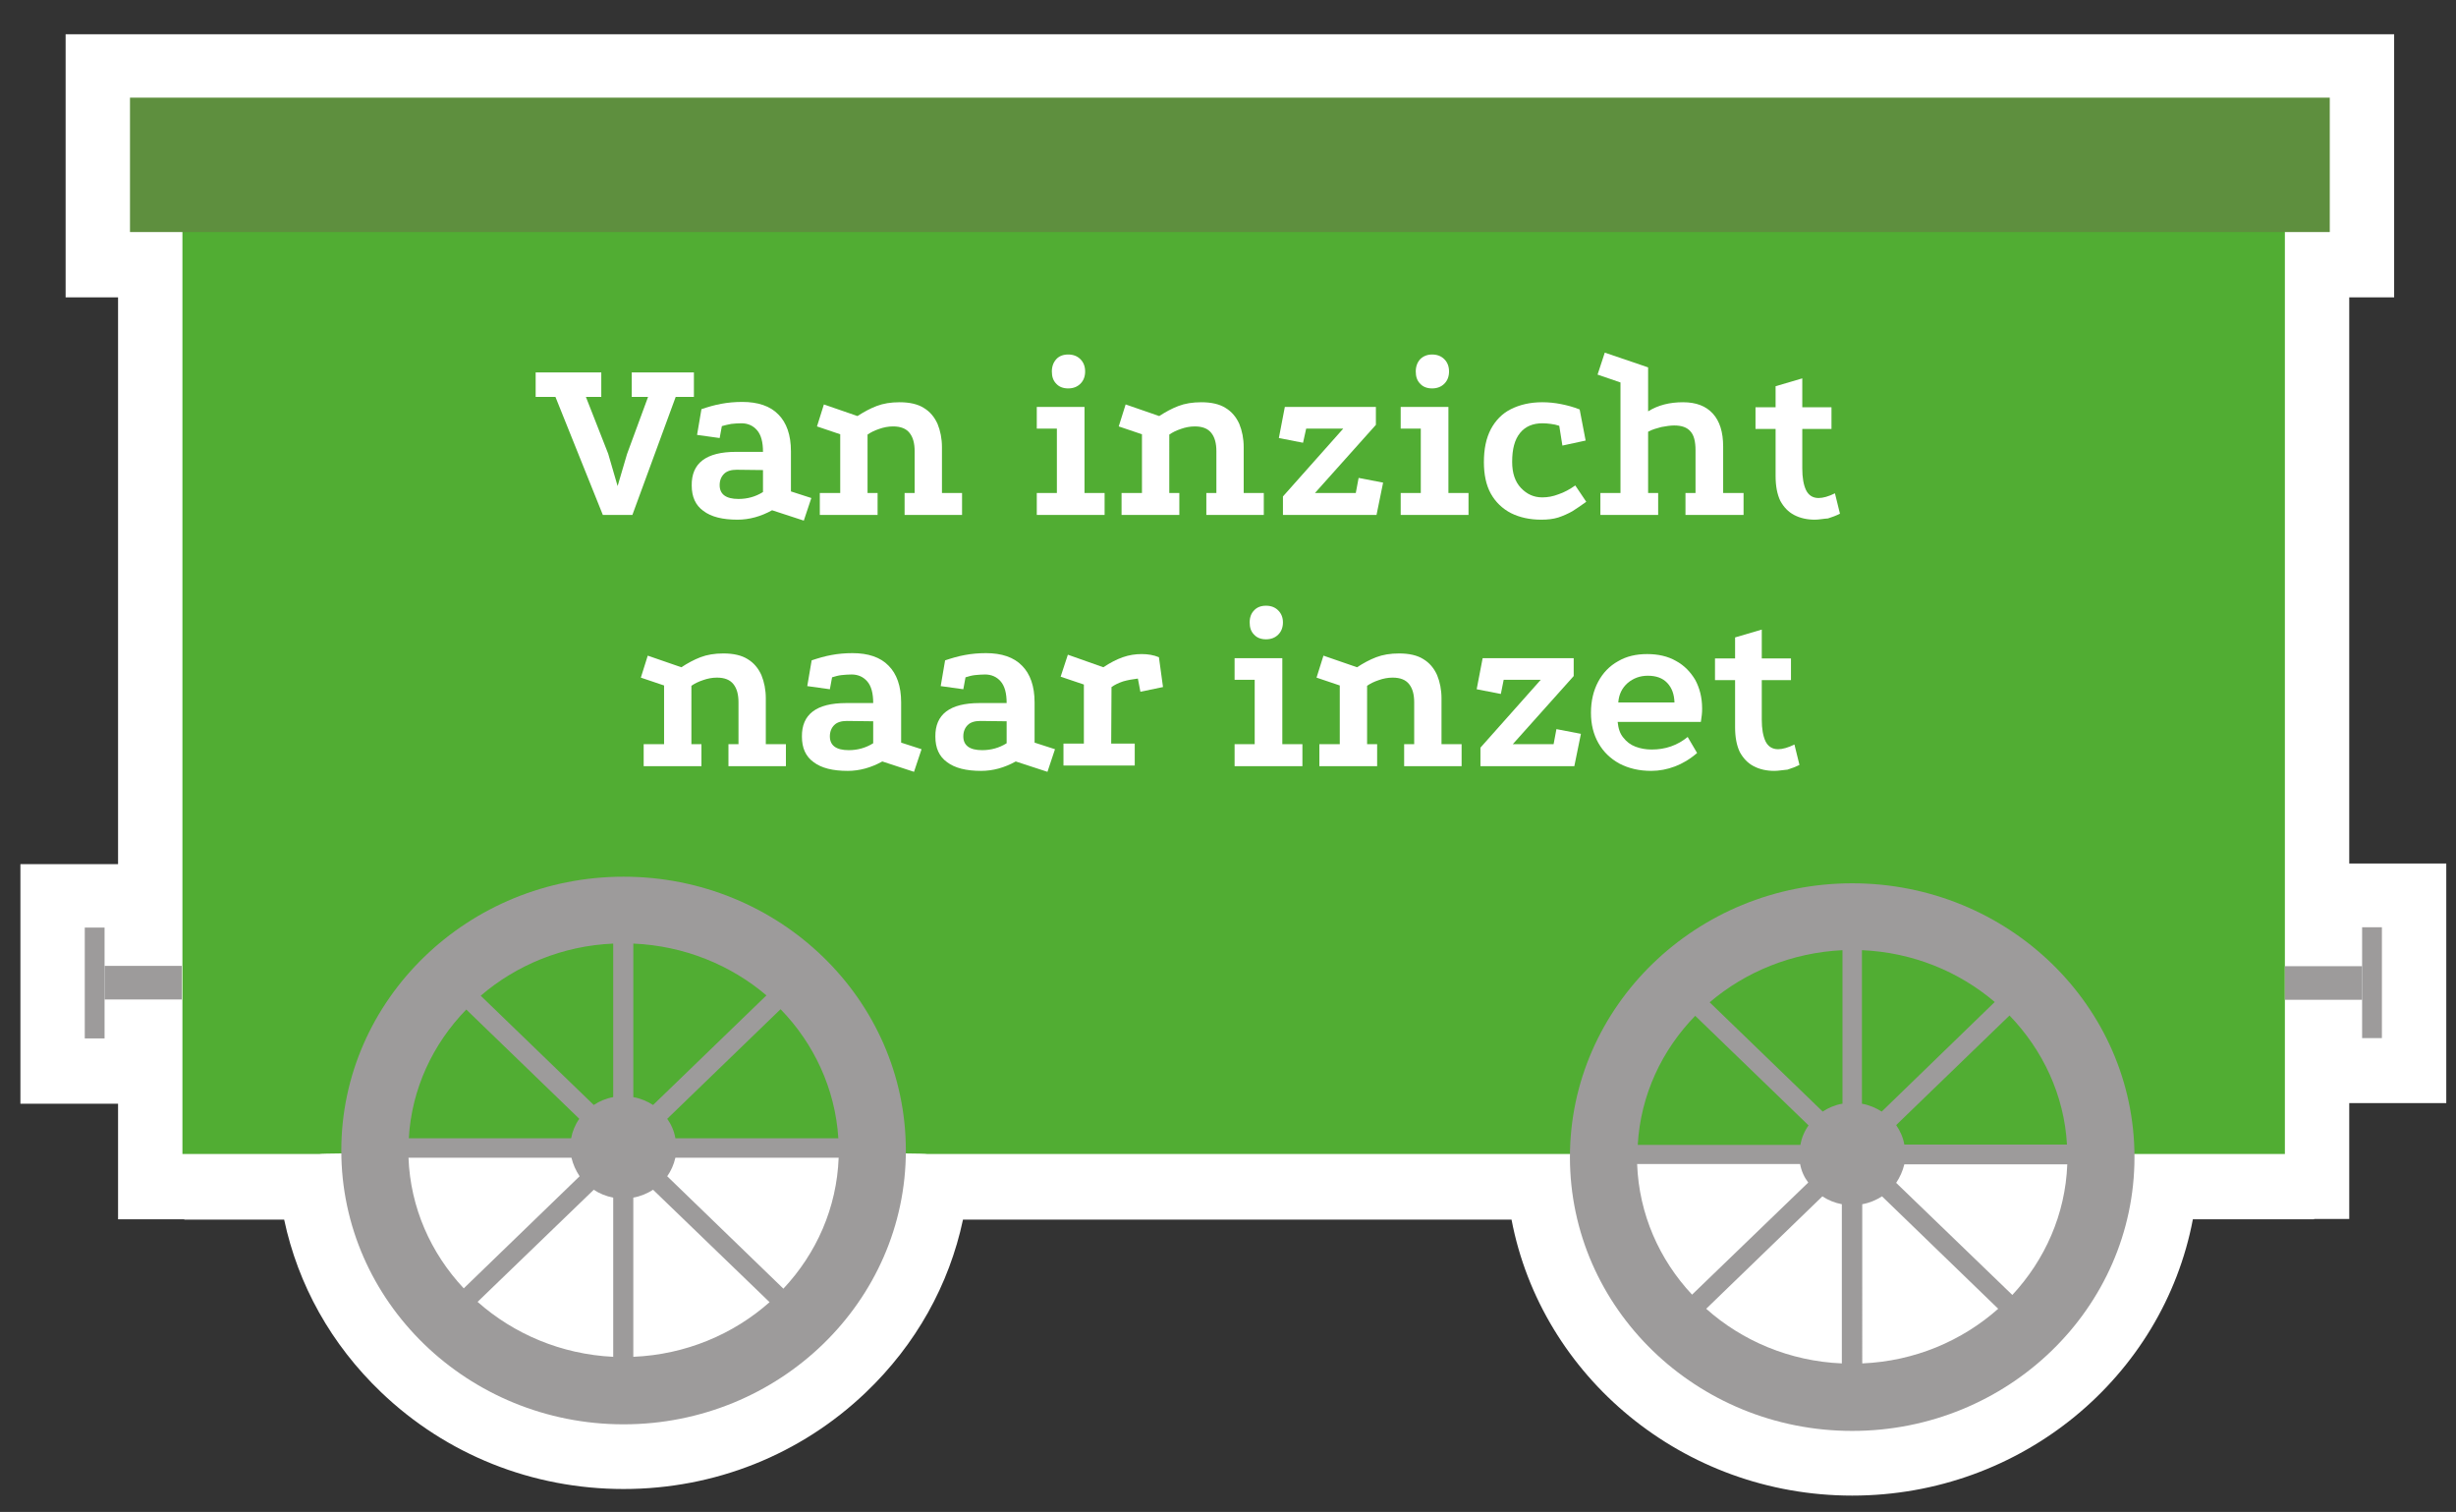 <?xml version="1.0" encoding="UTF-8"?> <!-- Generator: Adobe Illustrator 24.2.1, SVG Export Plug-In . SVG Version: 6.00 Build 0) --> <svg xmlns="http://www.w3.org/2000/svg" xmlns:xlink="http://www.w3.org/1999/xlink" version="1.1" id="Laag_1" x="0px" y="0px" viewBox="0 0 782.2 481.5" style="enable-background:new 0 0 782.2 481.5;" xml:space="preserve"><rect x="0" y="0" width="782.2" height="481.5" fill="#333333" stroke="none"/> <style type="text/css"> .st0{fill:#FFFFFF;} .st1{fill:#7BBA51;} .st2{fill:#51AD33;} .st3{fill:#9D9B9B;} .st4{fill:#5E8F3E;} </style> <circle class="st0" cx="201.7" cy="368.7" r="81"></circle> <circle class="st0" cx="591.4" cy="368.7" r="81"></circle> <g> <g> <polygon class="st0" points="33.3,295.7 27,295.7 27,331 33.3,331 33.3,318.6 57.9,318.6 57.9,307.9 33.3,307.9 "></polygon> <polygon class="st0" points="53.8,351.5 6.5,351.5 6.5,275.2 53.8,275.2 53.8,287.4 78.4,287.4 78.4,339.1 53.8,339.1 "></polygon> </g> <g> <path class="st1" d="M752.3,295.6V308h-24.6V74.2H742V31.4H41.4v42.8h16.7v293.5h21.1v0.1h420.8c0,0.3,216.4,0,216.4,0v-0.1h11.2 v-49.1h24.6v12.2h6.3v-35.3H752.3z"></path> <path class="st0" d="M589.9,476.3c-53.9,0-99-38-108.5-87.9H306.7c-4.4,20.8-15,39.8-30.9,55c-20.8,19.9-48.2,30.8-77.2,30.8 s-56.4-10.9-77.2-30.8c-15.9-15.2-26.5-34.2-30.9-55H58.7v-0.1H37.6V94.7H20.9V10.9h741.6v83.8h-14.3v180.3h30.9v76.3h-30.9v36.9 H737v0.1h-38.6C688.9,438.4,643.9,476.3,589.9,476.3z M268.3,347.4h252.5l-0.2,21.3c0,36.7,31.1,66.6,69.4,66.6 c38.2,0,69.4-29.9,69.4-66.7l0-0.6l-0.2-20.7H696v-0.1h11.2V53.7h14.3v-1.8H61.9v1.8h16.7v293.5h21.1v0.1H129l0.3,20.2 c0.6,36.2,31.7,65.6,69.3,65.6s68.8-29.4,69.3-65.6L268.3,347.4z"></path> </g> </g> <path class="st2" d="M58.1,37.4v330.1h43.7c0-0.6,193.4-0.6,193.4,0h432.5V37.4H58.1z"></path> <rect x="33.3" y="307.6" class="st3" width="24.6" height="10.7"></rect> <rect x="27" y="295.4" class="st3" width="6.3" height="35.3"></rect> <rect x="727.7" y="307.7" class="st3" width="24.6" height="10.7"></rect> <rect x="752.3" y="295.3" class="st3" width="6.3" height="35.3"></rect> <g> <path class="st0" d="M170.6,118.6h20.9v7.8h-4.9l7.1,18.1l3,10.3l3-10.2l6.7-18.2h-5.2v-7.8h19.8v7.8h-5.8L201.4,164H192 l-15.1-37.6h-6.3V118.6z"></path> <path class="st0" d="M245.9,162.5c-3.6,2-7.3,3-11,3c-4.8,0-8.4-0.9-10.9-2.8c-2.5-1.8-3.7-4.5-3.7-8.1 c-0.1-7.1,4.6-10.7,14.1-10.7h8.6c0-3.1-0.6-5.4-1.9-6.9c-1.3-1.5-3-2.2-5-2.2c-1.1,0-2.2,0.1-3.2,0.2c-1,0.2-2,0.4-3,0.7l-0.7,3.8 l-7.2-1l1.4-8.2c2.1-0.7,4.1-1.3,6.3-1.7c2.1-0.4,4.4-0.6,6.7-0.6c5,0,8.9,1.3,11.5,4c2.6,2.6,4,6.5,4,11.7v12.8l6.5,2.1l-2.4,7.2 L245.9,162.5z M234.6,149.6c-1.7,0-3.1,0.4-4,1.3c-0.9,0.9-1.4,2.1-1.4,3.6c0,2.9,2,4.4,6,4.4c2.8,0,5.4-0.7,7.8-2.2v-7 L234.6,149.6z"></path> <path class="st0" d="M261.1,164v-7h6.5v-18.7l-7.4-2.5l2.2-7l10.7,3.7c2-1.3,4-2.4,6.1-3.2c2.1-0.8,4.5-1.2,7.3-1.2 c3.2,0,5.8,0.6,7.7,1.8c2,1.2,3.4,2.9,4.4,5.1c0.9,2.2,1.4,4.7,1.4,7.4V157h6.4v7h-18.3v-7h3.2v-13.3c0-2.5-0.5-4.4-1.6-5.8 c-1.1-1.4-2.8-2.1-5.3-2.1c-1.5,0-3,0.3-4.4,0.8c-1.5,0.5-2.7,1.1-3.7,1.8V157h3.2v7H261.1z"></path> <path class="st0" d="M330.2,129.6h15.2V157h6.4v7h-21.6v-7h6.4v-20.5h-6.4V129.6z M340.2,112.9c1.6,0,2.9,0.5,3.9,1.5 c1,1,1.5,2.3,1.5,3.9c0,1.6-0.5,2.9-1.5,3.9c-1,1-2.3,1.5-3.9,1.5c-1.6,0-2.9-0.5-3.8-1.5c-1-1-1.4-2.3-1.4-3.9 c0-1.6,0.5-2.9,1.4-3.9C337.3,113.4,338.6,112.9,340.2,112.9z"></path> <path class="st0" d="M357.2,164v-7h6.5v-18.7l-7.4-2.5l2.2-7l10.7,3.7c2-1.3,4-2.4,6.1-3.2c2.1-0.8,4.5-1.2,7.3-1.2 c3.2,0,5.8,0.6,7.7,1.8c2,1.2,3.4,2.9,4.4,5.1c0.9,2.2,1.4,4.7,1.4,7.4V157h6.4v7h-18.3v-7h3.2v-13.3c0-2.5-0.5-4.4-1.6-5.8 c-1.1-1.4-2.8-2.1-5.3-2.1c-1.5,0-3,0.3-4.4,0.8c-1.5,0.5-2.7,1.1-3.7,1.8V157h3.2v7H357.2z"></path> <path class="st0" d="M408.6,164v-5.9l19.2-21.6H416L415,141l-7.7-1.5l1.9-9.9h29v5.7L418.8,157h13l0.9-4.8l7.8,1.5l-2.1,10.3H408.6 z"></path> <path class="st0" d="M446.1,129.6h15.2V157h6.4v7h-21.6v-7h6.4v-20.5h-6.4V129.6z M456.1,112.9c1.6,0,2.9,0.5,3.9,1.5 c1,1,1.5,2.3,1.5,3.9c0,1.6-0.5,2.9-1.5,3.9c-1,1-2.3,1.5-3.9,1.5c-1.6,0-2.9-0.5-3.8-1.5c-1-1-1.4-2.3-1.4-3.9 c0-1.6,0.5-2.9,1.4-3.9C453.3,113.4,454.6,112.9,456.1,112.9z"></path> <path class="st0" d="M496.6,135.6c-0.9-0.3-1.8-0.5-2.7-0.6c-0.8-0.1-1.7-0.2-2.6-0.2c-3.1,0-5.5,1-7.2,3.1 c-1.7,2.1-2.5,5.1-2.5,9.2c0,3.5,0.9,6.3,2.8,8.3s4.1,3,6.8,3c1.7,0,3.4-0.3,5.2-1c1.8-0.6,3.6-1.6,5.3-2.8l3.5,5.2 c-1.5,1.1-3,2.1-4.4,3c-1.4,0.8-3,1.5-4.5,2c-1.6,0.5-3.4,0.7-5.4,0.7c-3.7,0-6.9-0.7-9.7-2.1c-2.7-1.4-4.9-3.5-6.4-6.2 c-1.5-2.7-2.2-6.1-2.2-10c0-4.2,0.7-7.6,2.2-10.5c1.5-2.8,3.6-5,6.4-6.4c2.8-1.4,6.1-2.2,10-2.2c2,0,4,0.2,6,0.6 c2,0.4,3.9,0.9,5.9,1.7l1.9,9.9l-7.4,1.6L496.6,135.6z"></path> <path class="st0" d="M509.7,164v-7h6.4v-35.2l-7.3-2.5l2.3-7l13.8,4.7v14c3.2-2,6.9-2.9,11.1-2.9s7.3,1.2,9.5,3.6 c2.2,2.4,3.3,5.9,3.3,10.5V157h6.5v7h-18.5v-7h3.2v-13.6c0-2.8-0.5-4.8-1.6-6c-1.1-1.3-2.8-1.9-5.2-1.9c-1.2,0-2.5,0.2-4.1,0.5 c-1.5,0.4-3,0.8-4.2,1.5V157h3.2v7H509.7z"></path> <path class="st0" d="M578,165.5c-2.5,0-4.7-0.5-6.6-1.5c-1.9-1-3.3-2.5-4.4-4.5c-1-2.1-1.5-4.7-1.5-7.9v-15h-6.4v-6.9h6.4V123 l8.5-2.5v9.2h9.3v6.9H574v12.6c0,2.9,0.4,5.2,1.2,6.9c0.8,1.6,2.1,2.5,4,2.5c1.4,0,3.2-0.5,5.2-1.5l1.6,6.5 c-1.2,0.6-2.5,1.1-3.8,1.5C580.7,165.2,579.3,165.5,578,165.5z"></path> <path class="st0" d="M205,244v-7h6.5v-18.7l-7.4-2.5l2.2-7l10.7,3.7c2-1.3,4-2.4,6.1-3.2c2.1-0.8,4.5-1.2,7.3-1.2 c3.2,0,5.8,0.6,7.7,1.8c2,1.2,3.4,2.9,4.4,5.1c0.9,2.2,1.4,4.7,1.4,7.4V237h6.4v7h-18.3v-7h3.2v-13.3c0-2.5-0.5-4.4-1.6-5.8 c-1.1-1.4-2.8-2.1-5.3-2.1c-1.5,0-3,0.3-4.4,0.8c-1.5,0.5-2.7,1.1-3.7,1.8V237h3.2v7H205z"></path> <path class="st0" d="M281,242.5c-3.6,2-7.3,3-11,3c-4.8,0-8.4-0.9-10.9-2.8c-2.5-1.8-3.7-4.5-3.7-8.1c-0.1-7.1,4.6-10.7,14.1-10.7 h8.6c0-3.1-0.6-5.4-1.9-6.9c-1.3-1.5-3-2.2-5-2.2c-1.1,0-2.2,0.1-3.2,0.2s-2,0.4-3,0.7l-0.7,3.8l-7.2-1l1.4-8.2 c2.1-0.7,4.1-1.3,6.3-1.7c2.1-0.4,4.4-0.6,6.7-0.6c5,0,8.9,1.3,11.5,4c2.6,2.6,4,6.5,4,11.7v12.8l6.5,2.1l-2.4,7.2L281,242.5z M269.7,229.6c-1.7,0-3.1,0.4-4,1.3c-0.9,0.9-1.4,2.1-1.4,3.6c0,2.9,2,4.4,6,4.4c2.8,0,5.4-0.7,7.8-2.2v-7L269.7,229.6z"></path> <path class="st0" d="M323.5,242.5c-3.6,2-7.3,3-11,3c-4.8,0-8.4-0.9-10.9-2.8c-2.5-1.8-3.7-4.5-3.7-8.1 c-0.1-7.1,4.6-10.7,14.1-10.7h8.6c0-3.1-0.6-5.4-1.9-6.9c-1.3-1.5-3-2.2-5-2.2c-1.1,0-2.2,0.1-3.2,0.2s-2,0.4-3,0.7l-0.7,3.8 l-7.2-1l1.4-8.2c2.1-0.7,4.1-1.3,6.3-1.7c2.1-0.4,4.4-0.6,6.7-0.6c5,0,8.9,1.3,11.5,4c2.6,2.6,4,6.5,4,11.7v12.8l6.5,2.1l-2.4,7.2 L323.5,242.5z M312.2,229.6c-1.7,0-3.1,0.4-4,1.3c-0.9,0.9-1.4,2.1-1.4,3.6c0,2.9,2,4.4,6,4.4c2.8,0,5.4-0.7,7.8-2.2v-7 L312.2,229.6z"></path> <path class="st0" d="M351.4,212.5c2.1-1.4,4.2-2.5,6.2-3.2c2-0.7,4-1,6-1c2,0,3.8,0.3,5.5,1l1.3,9.5l-7.2,1.5l-0.8-4.2 c-1.7,0.2-3.3,0.5-4.7,0.9c-1.5,0.5-2.7,1.1-3.7,1.8l-0.1,18h7.5v7h-22.7v-7h6.5v-18.8l-7.4-2.5l2.3-7L351.4,212.5z"></path> <path class="st0" d="M393.2,209.6h15.2V237h6.4v7h-21.6v-7h6.4v-20.5h-6.4V209.6z M403.2,192.9c1.6,0,2.9,0.5,3.9,1.5 c1,1,1.5,2.3,1.5,3.8c0,1.6-0.5,2.9-1.5,3.9c-1,1-2.3,1.5-3.9,1.5c-1.6,0-2.9-0.5-3.8-1.5c-1-1-1.4-2.3-1.4-3.9 c0-1.6,0.5-2.9,1.4-3.8C400.3,193.4,401.6,192.9,403.2,192.9z"></path> <path class="st0" d="M420.2,244v-7h6.5v-18.7l-7.4-2.5l2.2-7l10.7,3.7c2-1.3,4-2.4,6.1-3.2c2.1-0.8,4.5-1.2,7.3-1.2 c3.2,0,5.8,0.6,7.7,1.8c2,1.2,3.4,2.9,4.4,5.1c0.9,2.2,1.4,4.7,1.4,7.4V237h6.4v7h-18.3v-7h3.2v-13.3c0-2.5-0.5-4.4-1.6-5.8 c-1.1-1.4-2.8-2.1-5.3-2.1c-1.5,0-3,0.3-4.4,0.8c-1.5,0.5-2.7,1.1-3.7,1.8V237h3.2v7H420.2z"></path> <path class="st0" d="M471.5,244v-5.9l19.2-21.6h-11.8L478,221l-7.7-1.5l1.9-9.9h29v5.7L481.8,237h13l0.9-4.8l7.8,1.5l-2.1,10.3 H471.5z"></path> <path class="st0" d="M540.5,239.8c-2.3,2-4.7,3.4-7.1,4.3c-2.4,0.9-4.9,1.4-7.5,1.4c-3.9,0-7.2-0.8-10.1-2.3 c-2.9-1.6-5.1-3.7-6.7-6.5c-1.6-2.8-2.4-6-2.4-9.7c0-3.8,0.8-7.1,2.3-9.9c1.5-2.8,3.6-5,6.3-6.5c2.7-1.6,5.8-2.3,9.3-2.3 s6.6,0.7,9.2,2.2c2.6,1.4,4.6,3.5,6.1,6c1.4,2.6,2.2,5.6,2.2,9.1c0,0.6,0,1.3-0.1,2.1c-0.1,0.8-0.2,1.5-0.3,2.2h-26.5 c0.2,2,0.7,3.7,1.8,5c1,1.3,2.3,2.3,3.9,2.9c1.6,0.6,3.3,0.9,5.1,0.9c2.2,0,4.2-0.3,6.2-1c2-0.7,3.7-1.7,5.3-3L540.5,239.8z M533.3,223.7c-0.1-2.6-0.8-4.6-2.3-6.2c-1.5-1.6-3.6-2.3-6.2-2.3c-2.5,0-4.6,0.8-6.4,2.3c-1.8,1.6-2.8,3.6-3,6.2H533.3z"></path> <path class="st0" d="M565.1,245.5c-2.5,0-4.7-0.5-6.6-1.5c-1.9-1-3.3-2.5-4.4-4.5c-1-2.1-1.5-4.7-1.5-7.9v-15h-6.4v-6.9h6.4V203 l8.5-2.5v9.2h9.3v6.9h-9.3v12.6c0,2.9,0.4,5.2,1.2,6.9c0.8,1.6,2.1,2.5,4,2.5c1.4,0,3.2-0.5,5.2-1.5l1.6,6.5 c-1.2,0.6-2.5,1.1-3.8,1.5C567.9,245.2,566.5,245.5,565.1,245.5z"></path> </g> <rect x="41.4" y="31.1" class="st4" width="700.6" height="42.8"></rect> <g> <path class="st3" d="M198.6,279.2c-49.5,0-89.9,39.1-89.9,87.2s40.3,87.2,89.9,87.2s89.9-39.1,89.9-87.2S248.2,279.2,198.6,279.2z M215.1,362.5c-0.4-2.3-1.3-4.4-2.6-6.2l36.1-34.9c10.6,10.9,17.4,25.3,18.4,41.1H215.1z M208,351.9c-1.9-1.2-4-2.1-6.3-2.5v-48.9 c16.2,0.7,31,6.8,42.4,16.5L208,351.9z M195.3,349.4c-2.3,0.4-4.4,1.3-6.2,2.5l-36-34.8c11.3-9.7,26-15.9,42.2-16.6V349.4z M189.1,378.9c1.8,1.2,4,2.1,6.2,2.5v50.7c-16.6-0.8-31.7-7.3-43.2-17.5L189.1,378.9z M201.7,381.4c2.3-0.4,4.4-1.3,6.3-2.5 l37.1,35.8c-11.5,10.2-26.7,16.7-43.4,17.4V381.4z M148.5,321.5l36,34.8c-1.3,1.8-2.2,4-2.6,6.2h-51.7 C131.1,346.7,137.9,332.4,148.5,321.5z M130.1,368.7H182c0.5,2.1,1.4,4.1,2.6,5.9l-36.9,35.7C137.2,399.1,130.7,384.6,130.1,368.7z M249.5,410.4l-37-35.8c1.2-1.7,2.1-3.7,2.6-5.9h52C266.5,384.7,260,399.2,249.5,410.4z"></path> <path class="st3" d="M589.9,281.3c-49.5,0-89.9,39.1-89.9,87.2s40.3,87.2,89.9,87.2s89.9-39.1,89.9-87.2S639.5,281.3,589.9,281.3z M658.3,364.5h-51.8c-0.4-2.3-1.3-4.3-2.6-6.2l36.1-34.9C650.6,334.4,657.4,348.7,658.3,364.5z M599.3,354c-1.9-1.2-4-2.1-6.3-2.5 v-48.9c16.2,0.7,30.9,6.8,42.3,16.5L599.3,354z M586.7,351.5c-2.3,0.4-4.4,1.3-6.2,2.5l-36-34.8c11.4-9.7,26.1-15.8,42.3-16.6 V351.5z M580.4,381c1.8,1.2,4,2.1,6.2,2.5v50.7c-16.6-0.7-31.8-7.2-43.2-17.4L580.4,381z M593.1,383.5c2.3-0.4,4.4-1.3,6.3-2.5 l37,35.8c-11.5,10.2-26.6,16.7-43.3,17.4V383.5z M539.9,323.5l36.1,34.9c-1.3,1.8-2.2,3.9-2.6,6.2h-51.8 C522.5,348.7,529.3,334.4,539.9,323.5z M521.4,370.7h51.9c0.4,2.2,1.3,4.2,2.6,5.9l-37,35.7C528.5,401.2,522,386.7,521.4,370.7z M640.9,412.4l-37-35.7c1.2-1.8,2.1-3.8,2.6-5.9h51.9C657.8,386.7,651.3,401.2,640.9,412.4z"></path> </g> </svg> 